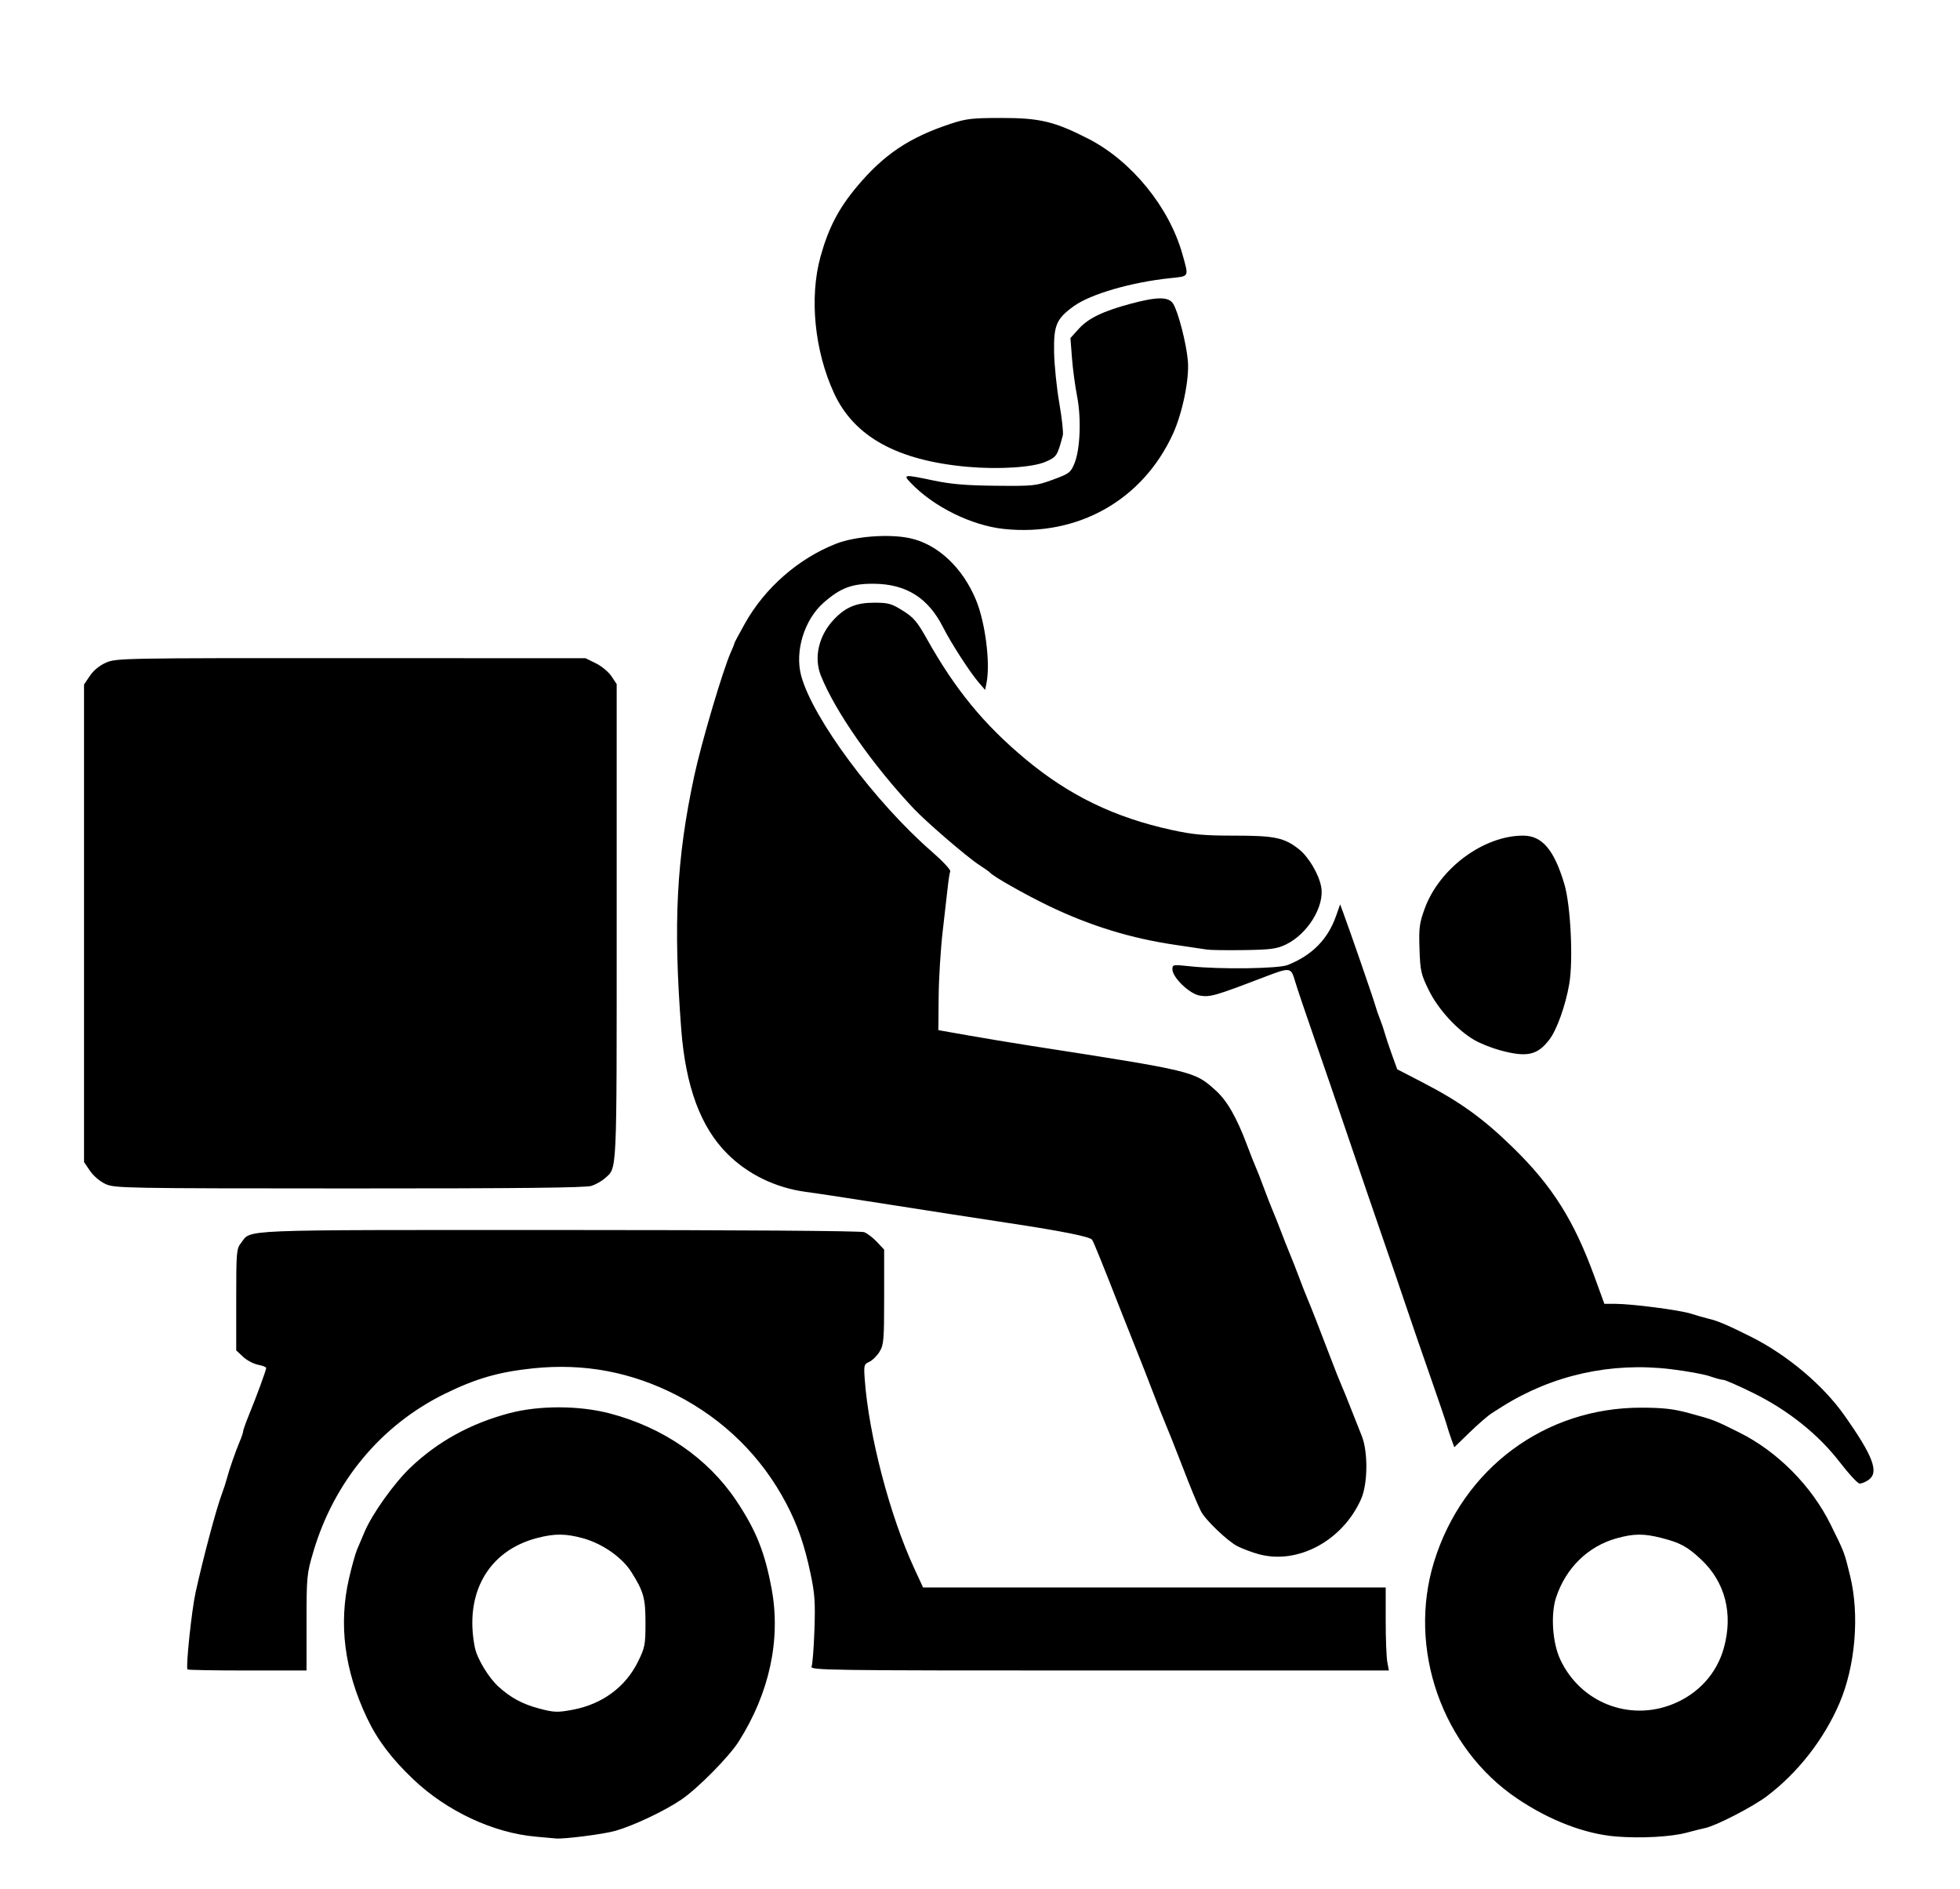 <?xml version="1.0" encoding="UTF-8" standalone="no"?>
<!-- Created with Inkscape (http://www.inkscape.org/) -->

<svg
   version="1.1"
   id="svg745"
   width="850"
   height="819"
   viewBox="0 0 850 819"
   sodipodi:docname="div.png"
   inkscape:version="1.1.1 (3bf5ae0d25, 2021-09-20)"
   xmlns:inkscape="http://www.inkscape.org/namespaces/inkscape"
   xmlns:sodipodi="http://sodipodi.sourceforge.net/DTD/sodipodi-0.dtd"
   xmlns="http://www.w3.org/2000/svg"
   xmlns:svg="http://www.w3.org/2000/svg">
  <defs
     id="defs749" />
  <sodipodi:namedview
     id="namedview747"
     pagecolor="#ffffff"
     bordercolor="#666666"
     borderopacity="1.0"
     inkscape:pageshadow="2"
     inkscape:pageopacity="0.0"
     inkscape:pagecheckerboard="0"
     showgrid="false"
     inkscape:zoom="0.95882353"
     inkscape:cx="425"
     inkscape:cy="409.35583"
     inkscape:window-width="1080"
     inkscape:window-height="1851"
     inkscape:window-x="0"
     inkscape:window-y="0"
     inkscape:window-maximized="1"
     inkscape:current-layer="g751" />
  <g
     inkscape:groupmode="layer"
     inkscape:label="Image"
     id="g751">
    <path
       style="fill:#000000"
       d="m 232.442,796.368 c -18.508,-1.614 -38.614,-11.009 -53.205,-24.862 -9.433,-8.956 -15.626,-17.168 -20.121,-26.682 -9.769,-20.676 -12.326,-40.6 -7.757,-60.446 1.196,-5.195 2.768,-10.82 3.493,-12.5 0.725,-1.68 2.167,-5.079 3.204,-7.554 3.283,-7.834 12.862,-21.264 20.026,-28.077 11.842,-11.262 26.09,-19.077 42.86,-23.507 12.911,-3.411 30.231,-3.366 43.5,0.113 23.132,6.065 42.537,19.428 54.82,37.753 8.57,12.785 12.408,22.334 15.359,38.219 4.092,22.023 -0.897,45.213 -14.262,66.292 -4.182,6.596 -17.777,20.359 -24.866,25.173 -7.193,4.885 -20.393,11.149 -28.484,13.516 -4.974,1.456 -22.694,3.721 -26.067,3.332 -0.55,-0.063 -4.375,-0.41 -8.5,-0.769 z m 16.04,-55.052 c 12.734,-2.415 22.792,-9.843 28.199,-20.827 2.997,-6.087 3.24,-7.331 3.25,-16.623 0.012,-10.909 -0.762,-13.723 -6.106,-22.212 -4.01,-6.37 -12.544,-12.341 -20.948,-14.658 -7.542,-2.079 -12.34,-2.108 -19.974,-0.12 -21.11,5.497 -31.638,23.988 -26.985,47.395 0.981,4.934 6.02,13.257 10.399,17.177 5.338,4.778 10.237,7.408 17.377,9.331 6.483,1.746 8.107,1.805 14.79,0.537 z m 452.46,54.994 c -13.525,-1.076 -28.886,-6.962 -43,-16.477 -32.54,-21.935 -47.646,-64.964 -36.032,-102.633 12.482,-40.483 48.146,-66.962 90.029,-66.842 9.355,0.027 13.877,0.545 20.502,2.351 10.986,2.994 10.881,2.953 21.827,8.401 16.555,8.239 31.302,23.097 39.627,39.925 6.011,12.15 5.94,11.962 8.466,22.322 4.138,16.972 2.26,39.121 -4.686,55.263 -6.727,15.632 -18.122,30.189 -31.51,40.253 -6.176,4.643 -21.926,12.755 -26.724,13.765 -1.375,0.289 -4.975,1.191 -8,2.004 -6.727,1.808 -19.781,2.522 -30.5,1.669 z m 24.627,-57.46 c 11.014,-4.476 18.953,-13.238 22.023,-24.31 4.116,-14.845 0.572,-28.591 -9.898,-38.384 -5.924,-5.542 -8.905,-7.17 -16.941,-9.252 -7.793,-2.019 -12.207,-1.993 -19.746,0.118 -12.323,3.45 -21.924,12.833 -26.149,25.554 -2.434,7.329 -1.628,19.629 1.765,26.923 8.689,18.681 29.93,27.078 48.946,19.351 z M 81.314,723.863 c -0.82,-0.82 1.811,-25.807 3.531,-33.539 3.48,-15.639 8.935,-36.065 11.352,-42.5 0.826,-2.2 1.847,-5.35 2.268,-7 0.908,-3.556 3.761,-11.726 5.639,-16.151 0.736,-1.733 1.338,-3.568 1.338,-4.078 0,-0.51 1.182,-3.817 2.627,-7.349 3.294,-8.052 7.373,-19.186 7.373,-20.123 0,-0.39 -1.583,-1.006 -3.517,-1.369 -1.934,-0.363 -4.859,-1.914 -6.5,-3.447 l -2.983,-2.787 v -21.964 c 0,-20.759 0.115,-22.11 2.088,-24.619 4.695,-5.968 -3.98,-5.615 137.797,-5.615 77.885,0 130.967,0.373 132.435,0.932 1.348,0.512 3.85,2.425 5.56,4.25 l 3.11,3.318 8.8e-4,20.5 c 8.2e-4,18.72 -0.172,20.784 -1.993,23.77 -1.097,1.799 -3.097,3.773 -4.446,4.388 -2.323,1.059 -2.426,1.464 -1.966,7.73 1.779,24.202 10.852,58.876 21.359,81.616 l 3.925,8.496 100.315,-6.7e-4 100.315,-6.7e-4 v 14.251 c 0,7.838 0.309,15.938 0.687,18.001 l 0.687,3.75 H 476.772 c -119.182,0 -125.507,-0.089 -124.802,-1.75 0.408,-0.963 0.961,-8.105 1.229,-15.872 0.413,-11.985 0.154,-15.693 -1.708,-24.5 -2.612,-12.349 -5.584,-20.914 -10.508,-30.286 -10.635,-20.239 -26.893,-36.315 -47.432,-46.902 -19.669,-10.139 -40.296,-14.01 -62.371,-11.706 -14.881,1.553 -24.748,4.395 -38.224,11.009 -27.684,13.587 -48.071,38.065 -57.061,68.507 -2.855,9.666 -2.953,10.692 -2.953,30.75 v 20.75 h -25.583 c -14.071,0 -25.791,-0.208 -26.045,-0.461 z M 545.693,673.837 c -2.887,-0.809 -6.968,-2.349 -9.07,-3.421 -4.324,-2.206 -14.124,-11.617 -15.841,-15.213 -2.144,-4.489 -4.162,-9.397 -8.79,-21.38 -2.549,-6.6 -5.504,-14.025 -6.567,-16.5 -1.062,-2.475 -3.559,-8.775 -5.547,-14 -1.988,-5.225 -4.979,-12.875 -6.647,-17 -1.667,-4.125 -4.706,-11.775 -6.752,-17 -8.43,-21.526 -12.09,-30.567 -12.853,-31.752 -0.852,-1.323 -12.568,-3.685 -35.685,-7.194 -16.94,-2.571 -35.854,-5.497 -52,-8.044 -16.27,-2.567 -31.065,-4.814 -36.5,-5.543 -13.034,-1.748 -25.058,-7.577 -33.977,-16.472 -11.631,-11.599 -18.12,-29.129 -20.035,-54.12 -3.512,-45.839 -2.062,-73.901 5.674,-109.875 3.112,-14.471 12.544,-46.298 15.899,-53.651 0.791,-1.733 1.438,-3.372 1.438,-3.642 0,-0.27 2.097,-4.22 4.66,-8.777 8.655,-15.391 23.119,-28.046 39.4,-34.471 8.212,-3.241 22.956,-4.365 32.021,-2.442 12.098,2.567 23.034,12.807 28.818,26.983 3.997,9.796 6.194,27.291 4.495,35.787 l -0.607,3.037 -2.731,-3.162 c -3.855,-4.464 -12.008,-17.085 -15.554,-24.079 -6.421,-12.663 -15.89,-18.632 -29.811,-18.794 -9.599,-0.111 -14.641,1.775 -21.957,8.215 -8.392,7.387 -12.592,21.102 -9.712,31.713 5.039,18.563 31.986,54.792 56.784,76.343 4.567,3.969 8.096,7.759 7.842,8.421 -0.254,0.662 -0.727,3.638 -1.052,6.611 -0.324,2.974 -1.322,11.707 -2.217,19.407 -0.895,7.7 -1.684,20.489 -1.752,28.421 l -0.124,14.421 13,2.293 c 7.15,1.261 19.075,3.238 26.5,4.392 71.721,11.15 71.462,11.087 80.78,19.467 4.951,4.453 9.157,11.818 13.71,24.007 1.438,3.85 3.037,7.9 3.553,9 0.516,1.1 2.103,5.15 3.526,9 1.424,3.85 3.177,8.35 3.896,10 0.719,1.65 2.328,5.7 3.576,9 1.248,3.3 3.029,7.8 3.959,10 0.93,2.2 2.696,6.7 3.925,10 1.229,3.3 2.822,7.371 3.541,9.047 1.584,3.691 5.112,12.706 9.96,25.453 1.987,5.225 4.229,10.871 4.98,12.547 0.752,1.676 2.577,6.176 4.057,10 1.48,3.824 3.556,9.062 4.613,11.639 2.804,6.835 2.687,20.827 -0.23,27.438 -8.01,18.153 -27.611,28.653 -44.597,23.89 z m 252.249,-39.745 c -9.325,-12.146 -22.466,-22.649 -37.734,-30.158 -6.273,-3.085 -12.05,-5.616 -12.836,-5.624 -0.787,-0.008 -3.455,-0.724 -5.93,-1.591 -2.475,-0.867 -10.125,-2.25 -17,-3.074 -25.765,-3.086 -51.196,2.563 -72.889,16.191 -0.886,0.557 -2.961,1.872 -4.611,2.923 -1.65,1.051 -5.979,4.8 -9.62,8.332 l -6.62,6.421 -1.231,-3.344 c -0.677,-1.839 -1.604,-4.694 -2.06,-6.344 -0.456,-1.65 -3.592,-10.875 -6.969,-20.5 -3.377,-9.625 -8.106,-23.35 -10.509,-30.5 -2.403,-7.15 -7.101,-20.875 -10.44,-30.5 -3.339,-9.625 -9.884,-28.75 -14.545,-42.5 -4.661,-13.75 -11.455,-33.55 -15.098,-44 -3.643,-10.45 -7.334,-21.401 -8.204,-24.336 -1.836,-6.195 -1.938,-6.208 -13.704,-1.711 -21.147,8.083 -23.083,8.637 -27.618,7.912 -4.441,-0.71 -11.882,-7.867 -11.882,-11.428 0,-2.034 0.27,-2.079 7.75,-1.272 12.82,1.382 38.23,1.043 42.25,-0.563 10.599,-4.235 17.4,-11.134 20.971,-21.276 l 1.767,-5.017 1.246,3.345 c 2.786,7.481 13.187,37.551 13.956,40.345 0.454,1.65 1.381,4.35 2.061,6 0.68,1.65 1.601,4.35 2.047,6 0.446,1.65 1.855,5.885 3.132,9.41 l 2.321,6.41 11.275,5.835 c 16.089,8.327 26.107,15.571 39.064,28.249 16.959,16.594 26.289,31.395 35.203,55.845 l 4.284,11.75 4.587,0.009 c 7.424,0.014 28.213,2.72 33.087,4.307 2.475,0.806 5.85,1.774 7.5,2.152 3.924,0.898 8.167,2.702 18.411,7.826 15.61,7.807 31.19,20.893 40.409,33.939 12.604,17.835 15.243,24.859 10.571,28.131 -1.285,0.9 -3.024,1.611 -3.865,1.58 -0.84,-0.031 -4.677,-4.16 -8.527,-9.175 z M 45.791,513.396 c -2.394,-1.087 -5.251,-3.504 -6.75,-5.71 l -2.6,-3.826 V 400.324 296.788 l 2.585,-3.804 c 1.625,-2.392 4.254,-4.52 7.083,-5.732 4.346,-1.863 7.935,-1.927 106.165,-1.887 l 101.667,0.041 4.491,2.209 c 2.47,1.215 5.508,3.738 6.75,5.607 l 2.259,3.398 v 103.402 c 0,111.468 0.252,106.045 -5.155,110.914 -1.29,1.161 -3.875,2.624 -5.744,3.25 -2.455,0.822 -31.629,1.132 -105,1.117 C 54.177,515.281 49.769,515.202 45.791,513.396 Z M 650.442,455.367 c -3.575,-0.977 -8.524,-2.948 -10.998,-4.381 -7.51,-4.349 -15.753,-13.355 -19.824,-21.663 -3.39,-6.917 -3.702,-8.305 -4.021,-17.859 -0.307,-9.194 -0.051,-11.168 2.277,-17.549 6.346,-17.4 25.5,-31.591 42.636,-31.591 8.285,0 13.463,6.088 17.925,21.074 2.727,9.16 3.885,33.047 2.099,43.303 -1.636,9.394 -5.361,19.795 -8.621,24.068 -5.202,6.821 -9.766,7.798 -21.474,4.598 z m -127,-43.638 c -1.375,-0.227 -7.45,-1.131 -13.5,-2.008 -19.372,-2.808 -37.206,-8.286 -55.193,-16.955 -10.19,-4.911 -24.068,-12.77 -25.307,-14.331 -0.275,-0.346 -2.505,-1.931 -4.956,-3.521 -5.107,-3.314 -22.784,-18.525 -28.171,-24.241 -17.929,-19.027 -34.09,-42.161 -40.322,-57.721 -3.168,-7.908 -0.912,-17.497 5.756,-24.466 5.05,-5.278 9.637,-7.162 17.435,-7.162 6.043,0 7.45,0.393 12.331,3.446 4.701,2.94 6.234,4.739 10.442,12.25 12.264,21.89 24.711,37.073 42.672,52.052 18.979,15.828 38.722,25.399 63.547,30.805 9.281,2.021 13.995,2.446 27.124,2.446 17.543,0 21.665,0.87 28.034,5.914 4.197,3.324 8.606,10.78 9.625,16.277 1.566,8.45 -5.894,20.567 -15.446,25.085 -3.896,1.843 -6.562,2.19 -18.07,2.352 -7.425,0.105 -14.625,0.005 -16,-0.223 z m -88,-182.369 c -14.087,-1.477 -30.575,-9.614 -40.437,-19.956 -3.57,-3.744 -3.151,-3.786 10.077,-1.013 7.444,1.561 14.026,2.108 26.86,2.231 16.314,0.157 17.308,0.051 24.619,-2.621 7.095,-2.594 7.74,-3.074 9.367,-6.981 2.527,-6.067 3.069,-19.55 1.174,-29.222 -0.859,-4.386 -1.858,-11.857 -2.22,-16.602 l -0.657,-8.627 3.616,-4.003 c 4.144,-4.587 10.473,-7.637 22.6,-10.892 11.333,-3.042 16.305,-3.061 18.264,-0.07 2.205,3.365 5.798,17.242 6.448,24.901 0.668,7.879 -2.347,22.595 -6.478,31.619 -13.169,28.766 -41.267,44.587 -73.234,41.236 z m -16,-26.963 c -30.31,-2.738 -49.008,-13.048 -57.699,-31.815 -8.507,-18.37 -10.82,-41.566 -5.913,-59.3 3.419,-12.356 7.796,-20.795 15.686,-30.238 11.739,-14.051 22.825,-21.482 40.926,-27.433 6.579,-2.163 9.281,-2.466 22,-2.466 16.51,0 22.955,1.55 37.572,9.038 18.758,9.609 35.094,29.682 40.803,50.14 2.785,9.979 3.088,9.399 -5.376,10.289 -16.885,1.776 -34.452,6.88 -41.742,12.129 -7.593,5.468 -8.793,8.285 -8.565,20.116 0.106,5.518 1.123,15.388 2.259,21.933 1.136,6.545 1.821,12.83 1.522,13.966 -2.349,8.919 -2.667,9.404 -7.564,11.51 -5.634,2.424 -20.397,3.351 -33.91,2.13 z"
       id="path773" />
  </g>
</svg>
